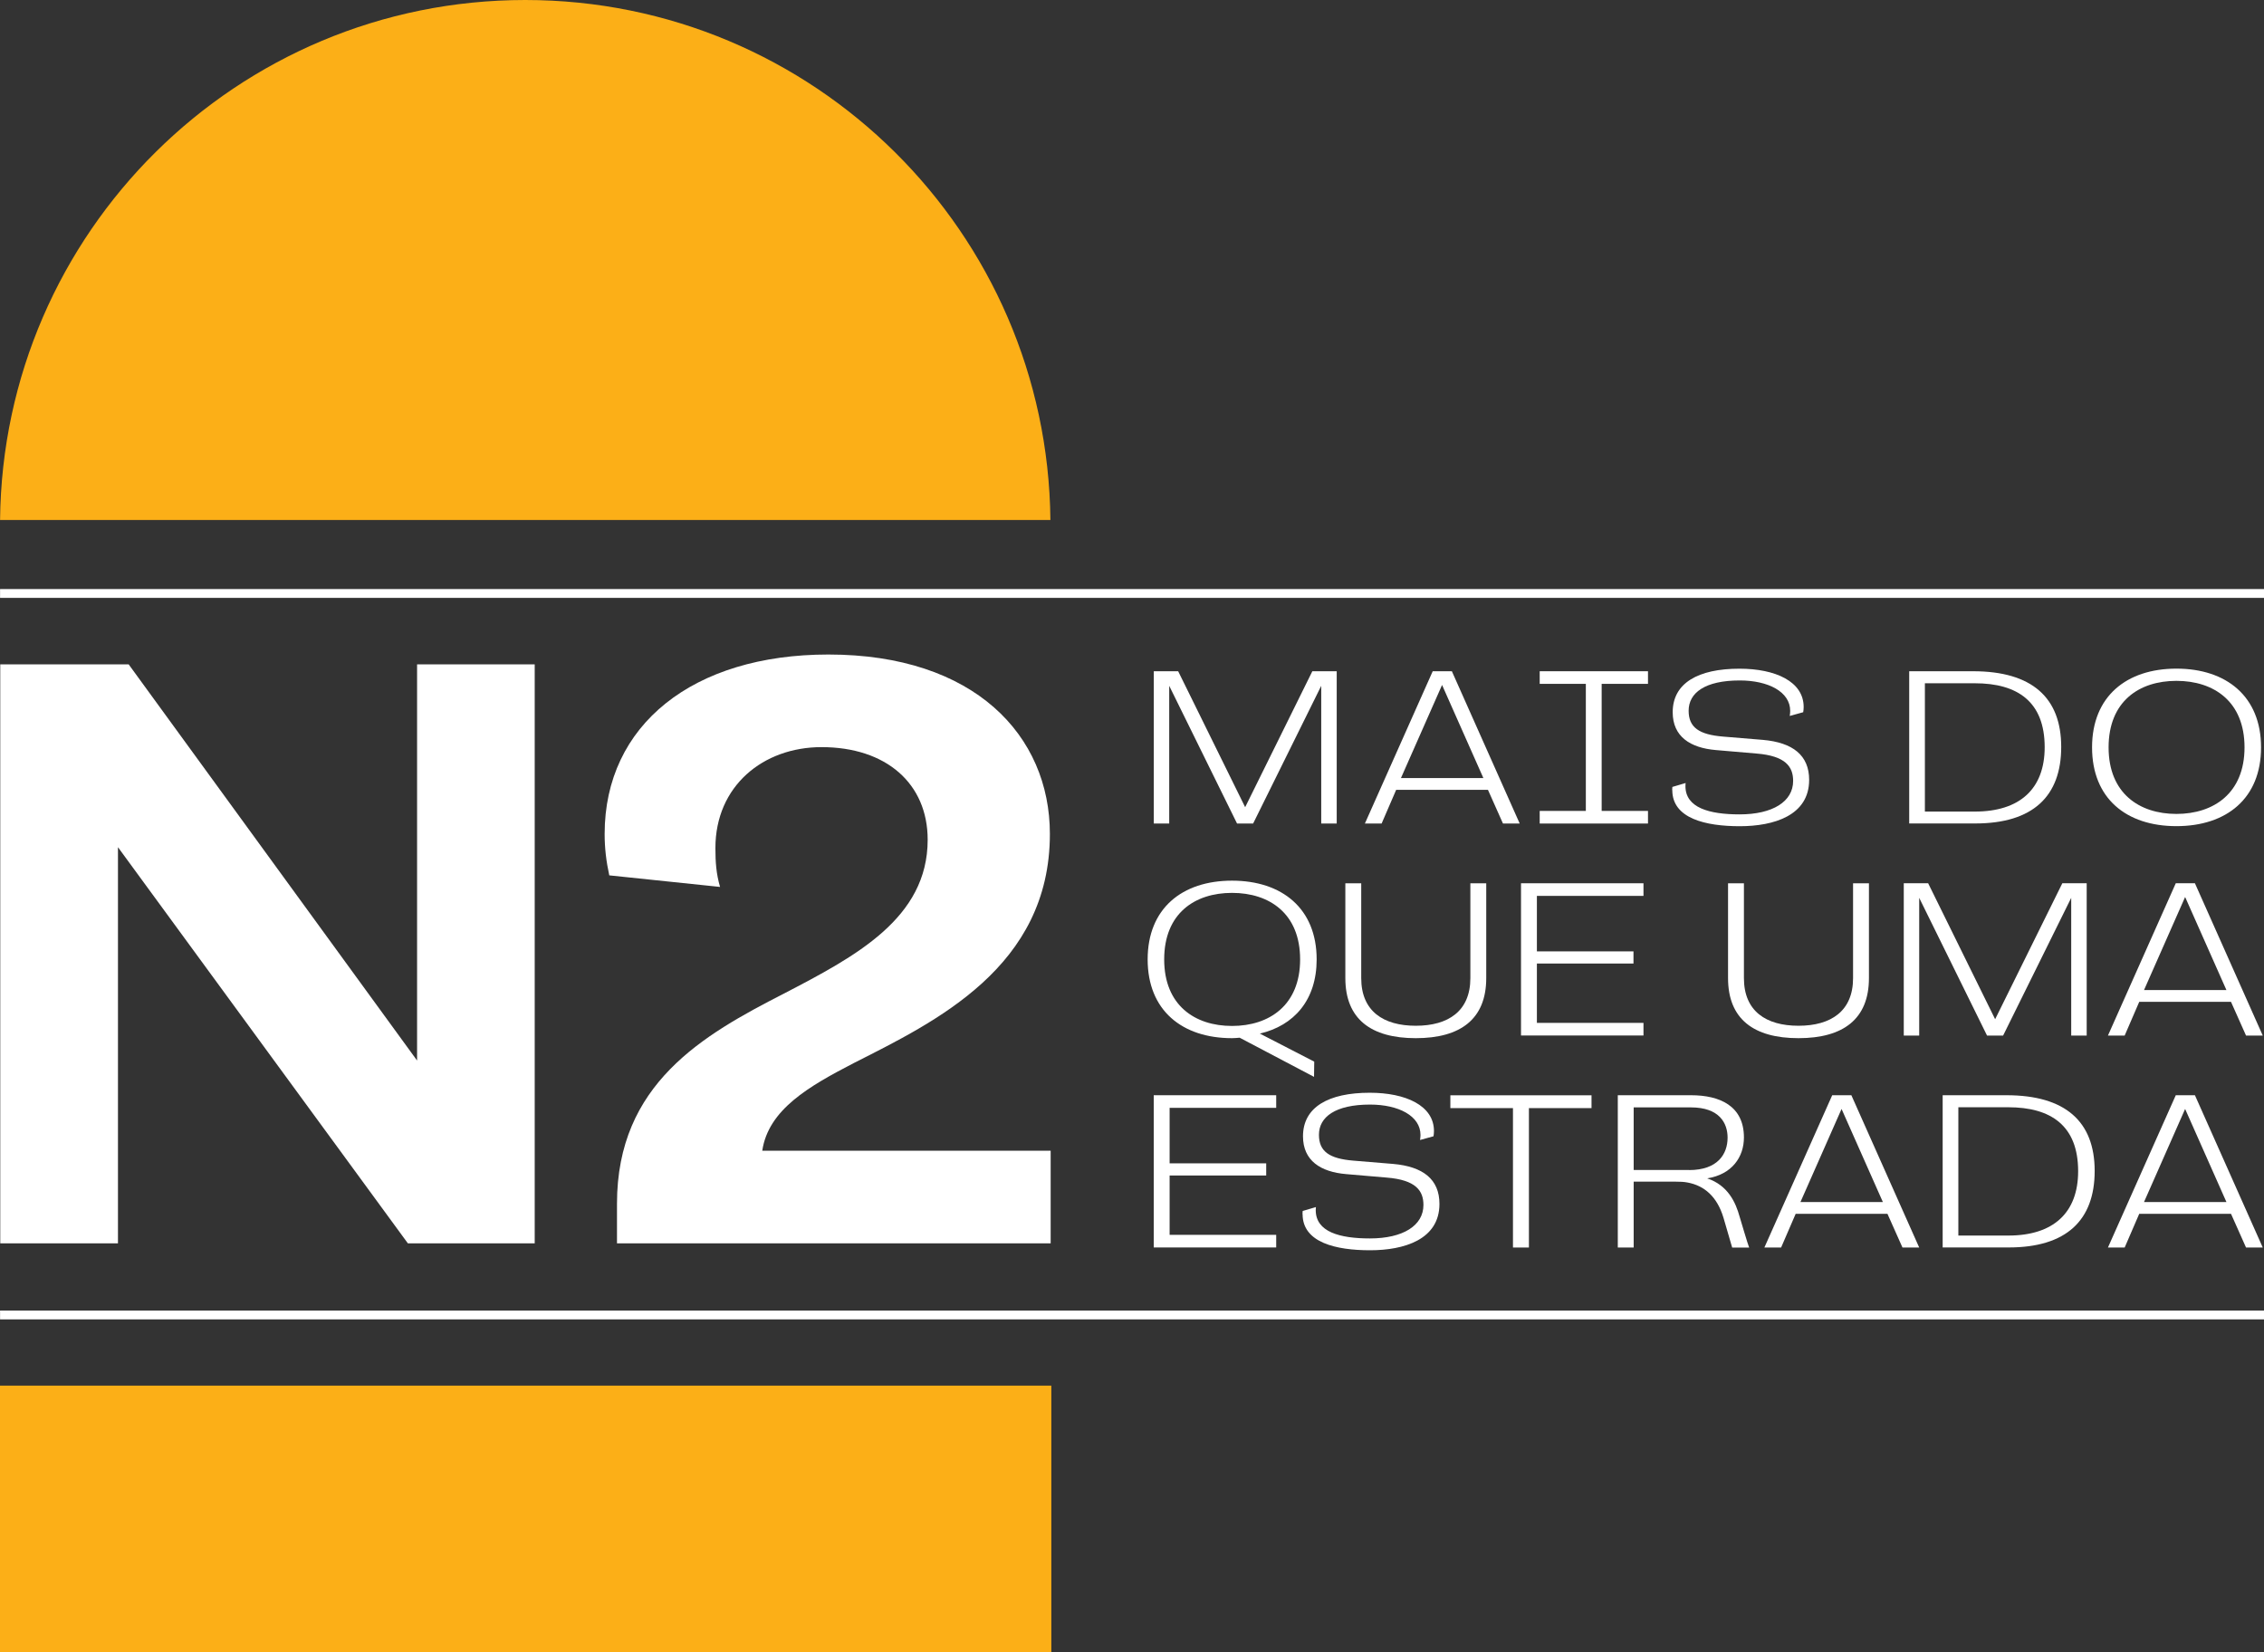 <?xml version="1.0" encoding="UTF-8"?><svg id="Layer_2" xmlns="http://www.w3.org/2000/svg" viewBox="0 0 346.43 252.82"><rect x="0" y="0" width="346.43" height="252.82" fill="#333333" stroke="none"/><defs><style>.cls-1{fill:#fff;}.cls-2{fill:none;stroke:#fff;stroke-width:1.35px;}.cls-3{fill:#fcaf17;}</style></defs><g id="Elementos"><g id="logo-N2-light"><path class="cls-3" d="M80.37,0C36.25,0,.45,35.55,.01,79.56H160.73C160.29,35.55,124.49,0,80.37,0"/><g><path class="cls-1" d="M62.41,190.23l-44.36-60.61v60.61H.04V101.65H19.69l44.13,60.61v-60.61h18v88.58h-19.42Z"/><path class="cls-1" d="M94.41,190.23v-6.07c0-18.35,13.18-25.81,25.54-32.14,10.94-5.69,22-11.51,22-23.54,0-8.6-6.35-14.17-16.24-14.17-8.94,0-16.24,5.95-16.24,15.44,0,2.15,.12,3.92,.71,5.95l-16.95-1.77c-.47-2.15-.71-4.18-.71-6.33,0-16.7,13.53-27.46,34.24-27.46,22.36,0,33.89,12.4,33.89,27.46,0,20.37-17.53,28.72-30.01,35.05-6.83,3.54-13.06,7.09-14,13.41h44.13v14.17H94.41Z"/></g><line class="cls-2" x1=".01" y1="90.8" x2="346.43" y2="90.8"/><line class="cls-2" x1=".01" y1="201.19" x2="346.43" y2="201.19"/><rect class="cls-3" y="212" width="160.87" height="40.82"/><g><path class="cls-1" d="M202.17,126v-21.07l-10.42,21.07h-2.46l-10.38-21.07v21.07h-2.36v-23.3h3.73l10.25,20.8,10.28-20.8h3.73v23.3h-2.36Z"/><path class="cls-1" d="M229.98,126l-2.3-5.16h-14.04l-2.23,5.16h-2.56l10.38-23.3h2.93l10.38,23.3h-2.56Zm-9.32-21.2l-6.29,14.24h12.61l-6.32-14.24Z"/><path class="cls-1" d="M235.6,126v-1.93h7.06v-19.44h-7.06v-1.93h16.57v1.93h-7.09v19.44h7.09v1.93h-16.57Z"/><path class="cls-1" d="M255.87,120.87c0-.2,.03-.43,.03-.47l2.03-.6s-.03,.23-.03,.47c0,3.33,3.66,4.33,8.29,4.33,5.06,0,8.19-1.96,8.19-5.12,0-2.16-1.13-3.83-5.62-4.19l-6.19-.53c-3.93-.33-6.62-2.06-6.62-5.79,0-4.46,3.89-6.66,10.22-6.66,5.49,0,9.82,1.96,9.82,5.86,0,.27-.03,.57-.07,.8l-2.06,.57c.03-.2,.07-.5,.07-.77,0-2.93-3.36-4.66-7.72-4.66-5.33,0-7.82,1.9-7.82,4.63,0,2.56,1.6,3.66,5.29,3.96l6.06,.5c4.59,.4,7.09,2.36,7.09,6.12,0,5.46-5.42,7.09-10.62,7.09s-10.32-1.17-10.32-5.52Z"/><path class="cls-1" d="M292.14,126v-23.3h9.78c8.99,0,13.48,4.03,13.48,11.58s-4.33,11.71-13.15,11.71h-10.12Zm10.05-1.83c6.86,0,10.68-3.46,10.68-9.85,0-6.96-4.16-9.78-10.68-9.78h-7.65v19.63h7.65Z"/><path class="cls-1" d="M320.12,114.35c0-7.79,5.26-12.05,12.91-12.05s12.95,4.26,12.95,12.05-5.26,12.05-12.95,12.05-12.91-4.26-12.91-12.05Zm23.33,0c0-7.02-4.69-10.18-10.42-10.18s-10.38,3.16-10.38,10.18,4.69,10.18,10.38,10.18,10.42-3.16,10.42-10.18Z"/><path class="cls-1" d="M175.61,146.79c0-7.79,5.26-12.05,12.91-12.05s12.95,4.26,12.95,12.05c0,6.22-3.46,10.12-8.69,11.35l8.32,4.29c0,.33-.03,2-.03,2.33l-11.38-5.99c-.37,.03-.77,.07-1.17,.07-7.65,0-12.91-4.26-12.91-12.05Zm23.33,0c0-7.02-4.69-10.18-10.42-10.18s-10.38,3.16-10.38,10.18,4.69,10.18,10.38,10.18,10.42-3.16,10.42-10.18Z"/><path class="cls-1" d="M205.86,149.65v-14.51h2.43v14.51c0,5.06,3.39,7.29,8.35,7.29s8.35-2.23,8.35-7.29v-14.51h2.43v14.51c0,6.26-3.93,9.19-10.78,9.19s-10.78-2.93-10.78-9.19Z"/><path class="cls-1" d="M232.74,158.44v-23.3h18.74v1.93h-16.31v8.49h14.78v1.86h-14.78v9.08h16.31v1.93h-18.74Z"/><path class="cls-1" d="M264.42,149.65v-14.51h2.43v14.51c0,5.06,3.39,7.29,8.35,7.29s8.35-2.23,8.35-7.29v-14.51h2.43v14.51c0,6.26-3.93,9.19-10.78,9.19s-10.78-2.93-10.78-9.19Z"/><path class="cls-1" d="M316.93,158.44v-21.07l-10.42,21.07h-2.46l-10.38-21.07v21.07h-2.36v-23.3h3.73l10.25,20.8,10.28-20.8h3.73v23.3h-2.36Z"/><path class="cls-1" d="M343.68,158.44l-2.3-5.16h-14.04l-2.23,5.16h-2.56l10.38-23.3h2.93l10.38,23.3h-2.56Zm-9.32-21.2l-6.29,14.24h12.61l-6.32-14.24Z"/><path class="cls-1" d="M176.54,190.87v-23.3h18.74v1.93h-16.31v8.49h14.78v1.86h-14.78v9.08h16.31v1.93h-18.74Z"/><path class="cls-1" d="M199.3,185.75c0-.2,.03-.43,.03-.47l2.03-.6s-.03,.23-.03,.47c0,3.33,3.66,4.33,8.29,4.33,5.06,0,8.19-1.96,8.19-5.12,0-2.16-1.13-3.83-5.62-4.19l-6.19-.53c-3.93-.33-6.62-2.06-6.62-5.79,0-4.46,3.89-6.66,10.22-6.66,5.49,0,9.82,1.96,9.82,5.86,0,.27-.03,.57-.07,.8l-2.06,.57c.03-.2,.07-.5,.07-.76,0-2.93-3.36-4.66-7.72-4.66-5.32,0-7.82,1.9-7.82,4.62,0,2.56,1.6,3.66,5.29,3.96l6.06,.5c4.59,.4,7.09,2.36,7.09,6.12,0,5.46-5.42,7.09-10.62,7.09s-10.32-1.17-10.32-5.52Z"/><path class="cls-1" d="M231.51,190.87v-21.33h-9.58v-1.96h21.6v1.96h-9.58v21.33h-2.43Z"/><path class="cls-1" d="M265.05,190.87l-1.33-4.56c-.97-3.23-2.93-4.92-5.52-5.39-.53-.1-1.07-.13-1.93-.13h-6.29v10.08h-2.43v-23.3h11.21c4.39,0,8.09,1.63,8.09,6.46,0,3-1.83,5.66-5.62,6.26,3.19,1.07,4.36,3.69,4.96,5.86,.07,.23,1.3,4.39,1.46,4.73h-2.6Zm-6.59-11.85c4.39,0,5.89-2.46,5.89-4.96,0-2.2-1.23-4.63-5.62-4.63h-8.75v9.58h8.49Z"/><path class="cls-1" d="M291.11,190.87l-2.3-5.16h-14.04l-2.23,5.16h-2.56l10.38-23.3h2.93l10.38,23.3h-2.56Zm-9.32-21.2l-6.29,14.24h12.61l-6.32-14.24Z"/><path class="cls-1" d="M297.26,190.87v-23.3h9.78c8.99,0,13.48,4.03,13.48,11.58s-4.33,11.71-13.15,11.71h-10.12Zm10.05-1.83c6.86,0,10.68-3.46,10.68-9.85,0-6.96-4.16-9.78-10.68-9.78h-7.65v19.63h7.65Z"/><path class="cls-1" d="M343.68,190.87l-2.3-5.16h-14.04l-2.23,5.16h-2.56l10.38-23.3h2.93l10.38,23.3h-2.56Zm-9.32-21.2l-6.29,14.24h12.61l-6.32-14.24Z"/></g></g></g></svg>